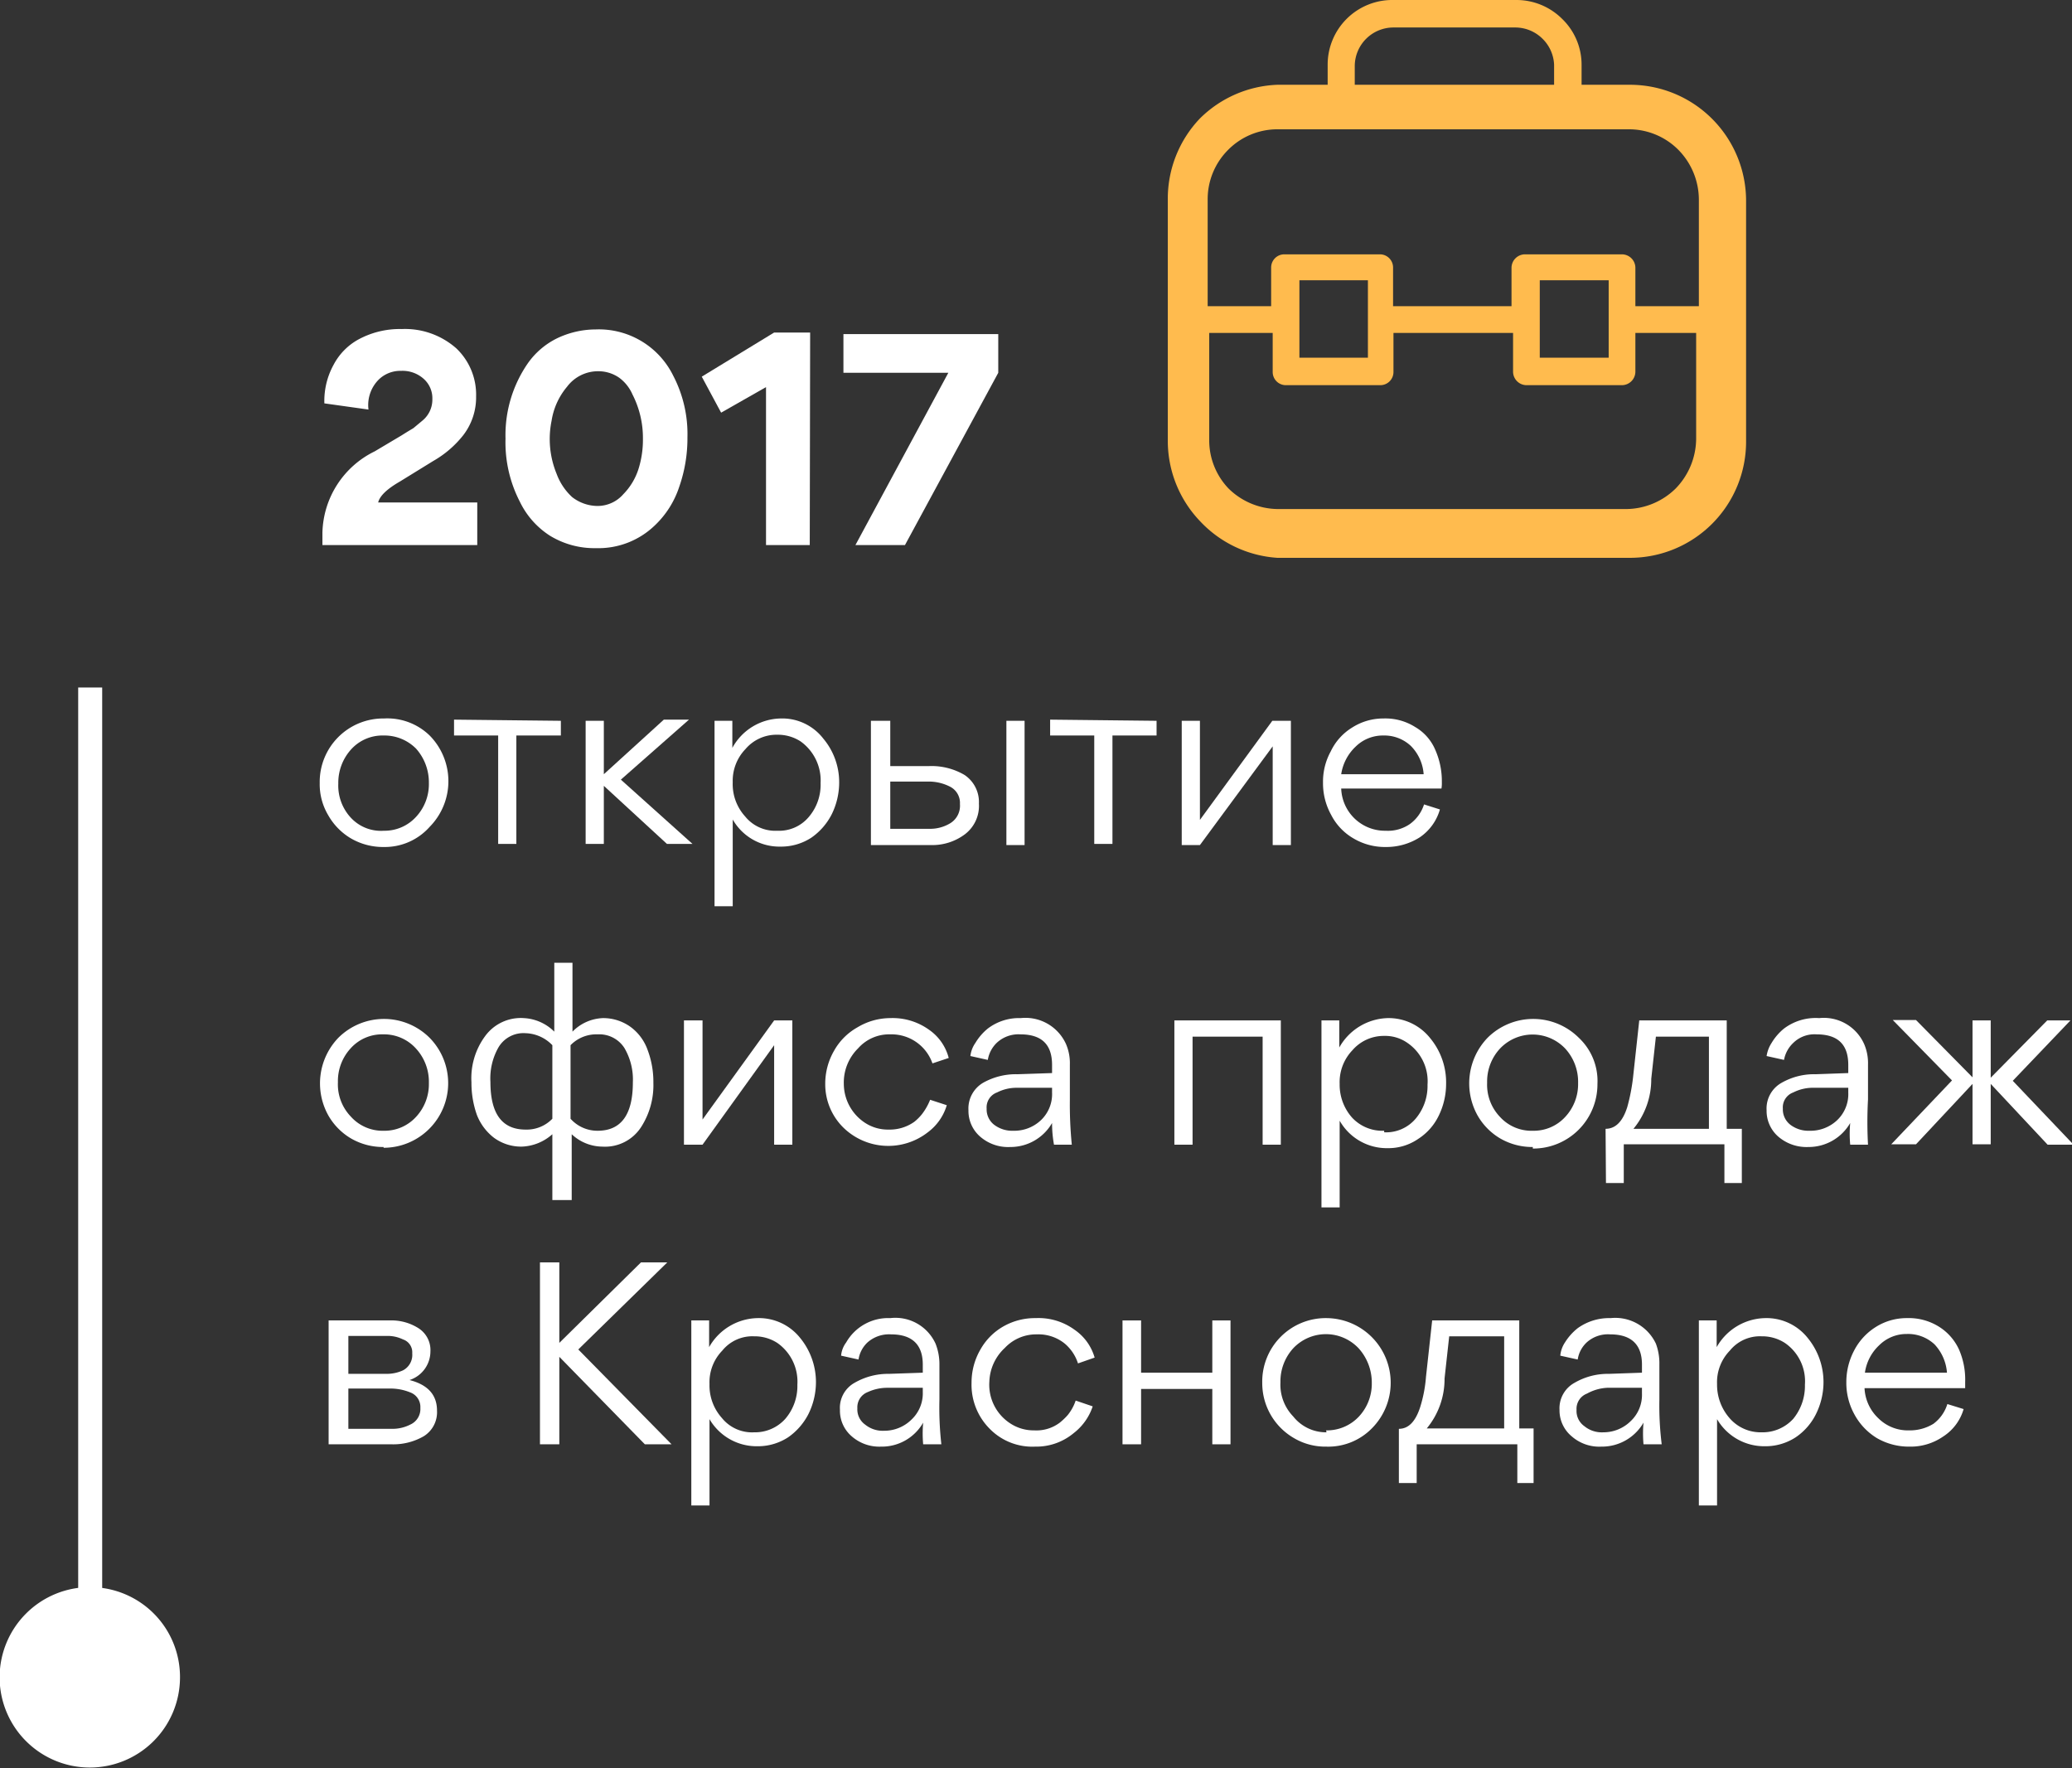 <?xml version="1.0" encoding="UTF-8"?> <svg xmlns="http://www.w3.org/2000/svg" viewBox="0 0 53.53 45.68"><rect x="0" y="0" width="53.53" height="45.68" fill="#333333" stroke="none"/> <defs> <style>.a{fill:none;stroke:#fff;stroke-miterlimit:10;stroke-width:0.62px;}.b{fill:#fff;}.c{fill:#ffbb4e;}</style> </defs> <title>5зв тел</title> <line class="a" x1="2.33" y1="43.47" x2="2.33" y2="17.76"></line> <path class="b" d="M4.65,43.36A2.33,2.33,0,1,1,2.33,41,2.32,2.32,0,0,1,4.65,43.36Z"></path> <path class="b" d="M12.33,14.08h-4v-.33a2.4,2.4,0,0,1,1.35-2.09l.69-.41.16-.1.15-.09.24-.2a.7.7,0,0,0,.25-.55.67.67,0,0,0-.22-.52.82.82,0,0,0-.59-.21.8.8,0,0,0-.57.22.93.93,0,0,0-.27.78l-1.14-.16a1.94,1.94,0,0,1,.24-1,1.59,1.59,0,0,1,.62-.64,2.24,2.24,0,0,1,1.14-.28A2,2,0,0,1,11.79,9a1.65,1.65,0,0,1,.51,1.24,1.6,1.6,0,0,1-.33,1,2.67,2.67,0,0,1-.78.67l-.86.53c-.33.19-.52.37-.56.54h2.56Z"></path> <path class="b" d="M13.06,11.33a3.26,3.26,0,0,1,.58-1.95,2,2,0,0,1,.75-.64,2.33,2.33,0,0,1,1-.23,2.14,2.14,0,0,1,2,1.19,3.26,3.26,0,0,1,.37,1.6,3.8,3.8,0,0,1-.21,1.27,2.41,2.41,0,0,1-.63,1,2.1,2.1,0,0,1-1.52.59,2.2,2.2,0,0,1-1.19-.32,2.15,2.15,0,0,1-.78-.88A3.34,3.34,0,0,1,13.06,11.33Zm1.19-.46a2.36,2.36,0,0,0,.13,1.37,1.54,1.54,0,0,0,.4.6,1.08,1.08,0,0,0,.64.23.88.88,0,0,0,.68-.3,1.64,1.64,0,0,0,.4-.67,2.52,2.52,0,0,0,.11-.77,2.46,2.46,0,0,0-.27-1.14A1.06,1.06,0,0,0,16,9.76a.94.94,0,0,0-.54-.17,1,1,0,0,0-.81.4A1.79,1.79,0,0,0,14.25,10.87Z"></path> <path class="b" d="M20.92,14.08H19.79V10l-1.16.66-.5-.93L20,8.59h.93Z"></path> <path class="b" d="M23.38,14.08H22.1l2.4-4.45H21.79v-1h4v1Z"></path> <path class="b" d="M9.91,21.88a1.65,1.65,0,0,1-.84-.22,1.62,1.62,0,0,1-.59-.6,1.56,1.56,0,0,1-.22-.83,1.64,1.64,0,0,1,1.66-1.67A1.57,1.57,0,0,1,11.1,19a1.68,1.68,0,0,1,0,2.36A1.55,1.55,0,0,1,9.91,21.88Zm0-.42a1.1,1.1,0,0,0,.84-.36,1.24,1.24,0,0,0,.33-.87,1.31,1.31,0,0,0-.33-.89A1.15,1.15,0,0,0,9.91,19a1.09,1.09,0,0,0-.84.36,1.28,1.28,0,0,0-.33.88,1.22,1.22,0,0,0,.33.89A1.06,1.06,0,0,0,9.92,21.46Z"></path> <path class="b" d="M14.49,18.62V19H13.34v2.8h-.47V19H11.73v-.41Z"></path> <path class="b" d="M15.6,20h0l1.55-1.41h.65l-1.76,1.55,1.85,1.66h-.66l-1.63-1.5h0v1.5h-.47V18.62h.47Z"></path> <path class="b" d="M21.68,20.22a1.86,1.86,0,0,1-.19.81,1.64,1.64,0,0,1-.53.61,1.43,1.43,0,0,1-.79.23,1.39,1.39,0,0,1-1.24-.7v2.24h-.47V18.62h.46v.7a1.45,1.45,0,0,1,1.25-.76,1.34,1.34,0,0,1,1.1.52A1.75,1.75,0,0,1,21.68,20.22Zm-1.6,1.24a1,1,0,0,0,.81-.35,1.28,1.28,0,0,0,.31-.88,1.24,1.24,0,0,0-.52-1.08,1.08,1.08,0,0,0-.6-.17,1.05,1.05,0,0,0-.82.37,1.18,1.18,0,0,0-.33.86,1.24,1.24,0,0,0,.32.88A1,1,0,0,0,20.08,21.46Z"></path> <path class="b" d="M23,19.79h1a1.68,1.68,0,0,1,.92.23.84.84,0,0,1,.37.74.92.92,0,0,1-.36.79,1.4,1.4,0,0,1-.88.28H22.5V18.62H23Zm0,1.62h1a1,1,0,0,0,.56-.15.53.53,0,0,0,.24-.49.47.47,0,0,0-.24-.44,1.2,1.2,0,0,0-.59-.14H23Zm3-2.79v3.21h.47V18.62Z"></path> <path class="b" d="M29.88,18.62V19H28.74v2.8h-.47V19H27.13v-.41Z"></path> <path class="b" d="M31,21.83h-.47V18.62H31v2.56l1.87-2.56h.48v3.21h-.47V19.28Z"></path> <path class="b" d="M37.24,20.37H34.65a1.13,1.13,0,0,0,1.15,1.09,1,1,0,0,0,.62-.17,1,1,0,0,0,.37-.51l.41.13a1.3,1.3,0,0,1-.52.72,1.61,1.61,0,0,1-.88.25,1.59,1.59,0,0,1-.83-.22,1.48,1.48,0,0,1-.58-.61,1.68,1.68,0,0,1-.21-.83,1.62,1.62,0,0,1,.2-.81,1.45,1.45,0,0,1,.56-.62,1.49,1.49,0,0,1,.8-.23,1.44,1.44,0,0,1,.82.22,1.24,1.24,0,0,1,.52.59,2,2,0,0,1,.17.84A.81.81,0,0,1,37.24,20.37ZM34.65,20h2.13a1.15,1.15,0,0,0-.33-.73,1,1,0,0,0-.71-.27,1,1,0,0,0-.72.29A1.23,1.23,0,0,0,34.65,20Z"></path> <path class="b" d="M9.91,29.63a1.65,1.65,0,0,1-.84-.22,1.62,1.62,0,0,1-.59-.6,1.7,1.7,0,0,1,.26-2,1.67,1.67,0,0,1,2.36,0,1.67,1.67,0,0,1-1.19,2.84Zm0-.42a1.1,1.1,0,0,0,.84-.36,1.24,1.24,0,0,0,.33-.87,1.27,1.27,0,0,0-.33-.89,1.11,1.11,0,0,0-.85-.37,1.09,1.09,0,0,0-.84.36,1.25,1.25,0,0,0-.33.88,1.2,1.2,0,0,0,.33.88A1.1,1.1,0,0,0,9.92,29.21Z"></path> <path class="b" d="M14.27,31V29.3a1.25,1.25,0,0,1-.79.32,1.19,1.19,0,0,1-.72-.23,1.37,1.37,0,0,1-.44-.59,2.47,2.47,0,0,1-.14-.84,1.83,1.83,0,0,1,.35-1.19,1.14,1.14,0,0,1,1-.47,1.2,1.2,0,0,1,.79.35V24.87h.47v1.78a1.16,1.16,0,0,1,.79-.35,1.21,1.21,0,0,1,.7.22,1.26,1.26,0,0,1,.45.6,2.34,2.34,0,0,1,.15.85,2,2,0,0,1-.32,1.15,1.11,1.11,0,0,1-1,.5,1.17,1.17,0,0,1-.79-.32V31Zm0-2.14V27a1,1,0,0,0-.69-.31.75.75,0,0,0-.71.38,1.62,1.62,0,0,0-.2.88c0,.82.3,1.23.91,1.23A.92.92,0,0,0,14.27,28.9ZM14.74,27V28.9a.93.93,0,0,0,.7.31c.61,0,.91-.42.91-1.25a1.61,1.61,0,0,0-.22-.89.77.77,0,0,0-.69-.35A.93.93,0,0,0,14.74,27Z"></path> <path class="b" d="M18.15,29.57h-.48V26.36h.48v2.56L20,26.36h.47v3.21H20V27Z"></path> <path class="b" d="M21.8,28A1.21,1.21,0,0,0,22.34,29a1.08,1.08,0,0,0,.62.18,1.1,1.1,0,0,0,.66-.2,1.25,1.25,0,0,0,.2-.2,1.53,1.53,0,0,0,.21-.37l.43.14a1.35,1.35,0,0,1-.49.7,1.66,1.66,0,0,1-2.18-.12A1.57,1.57,0,0,1,21.32,28a1.7,1.7,0,0,1,.23-.86,1.57,1.57,0,0,1,.6-.6A1.65,1.65,0,0,1,23,26.3a1.61,1.61,0,0,1,1,.3,1.27,1.27,0,0,1,.51.73l-.42.14A1.12,1.12,0,0,0,23,26.72a1.07,1.07,0,0,0-.83.36A1.24,1.24,0,0,0,21.8,28Z"></path> <path class="b" d="M27.18,27.72v-.21c0-.53-.27-.79-.82-.79a.82.82,0,0,0-.61.22.79.79,0,0,0-.23.44l-.45-.1a.73.73,0,0,1,.13-.34,1.4,1.4,0,0,1,.32-.37,1.33,1.33,0,0,1,.85-.27,1.15,1.15,0,0,1,1.17.67,1.25,1.25,0,0,1,.1.53v.9a10.56,10.56,0,0,0,.05,1.17h-.46a3.06,3.06,0,0,1-.05-.56,1.24,1.24,0,0,1-1.08.62,1.1,1.1,0,0,1-.78-.27.88.88,0,0,1-.3-.68v0a.77.77,0,0,1,.38-.71,1.73,1.73,0,0,1,.89-.22Zm0,.38h-.9a1.11,1.11,0,0,0-.52.12.41.41,0,0,0-.27.42.5.5,0,0,0,.2.42.77.77,0,0,0,.49.15,1,1,0,0,0,.72-.28.93.93,0,0,0,.28-.71Z"></path> <path class="b" d="M32.62,26.78H30.81v2.79h-.47V26.36h2.75v3.21h-.47Z"></path> <path class="b" d="M37.36,28a1.87,1.87,0,0,1-.19.82,1.47,1.47,0,0,1-.53.6,1.36,1.36,0,0,1-.79.24,1.4,1.4,0,0,1-1.24-.71v2.24h-.47V26.36h.46v.7a1.48,1.48,0,0,1,1.25-.76,1.37,1.37,0,0,1,1.1.52A1.79,1.79,0,0,1,37.36,28Zm-1.6,1.25a1,1,0,0,0,.82-.36,1.31,1.31,0,0,0,.3-.87,1.2,1.2,0,0,0-.52-1.08,1,1,0,0,0-.6-.18,1.07,1.07,0,0,0-.82.37,1.19,1.19,0,0,0-.33.87,1.28,1.28,0,0,0,.32.87A1.07,1.07,0,0,0,35.76,29.21Z"></path> <path class="b" d="M39.6,29.63a1.65,1.65,0,0,1-.84-.22,1.62,1.62,0,0,1-.59-.6,1.7,1.7,0,0,1,.26-2,1.67,1.67,0,0,1,2.36,0A1.53,1.53,0,0,1,41.27,28a1.66,1.66,0,0,1-1.67,1.67Zm0-.42a1.1,1.1,0,0,0,.84-.36,1.24,1.24,0,0,0,.33-.87,1.27,1.27,0,0,0-.33-.89,1.16,1.16,0,0,0-1.69,0,1.25,1.25,0,0,0-.33.88,1.2,1.2,0,0,0,.33.88A1.1,1.1,0,0,0,39.61,29.21Z"></path> <path class="b" d="M41.48,29.16h0c.25,0,.44-.18.56-.56a5,5,0,0,0,.15-.77l.16-1.47h2.26v2.8H45v1.4h-.45v-1h-2.6v1h-.46Zm1.3-2.38-.12,1.09a2,2,0,0,1-.46,1.29h1.95V26.78Z"></path> <path class="b" d="M47.75,27.72v-.21c0-.53-.27-.79-.82-.79a.78.78,0,0,0-.6.22.8.8,0,0,0-.24.44l-.45-.1a.86.86,0,0,1,.13-.34,1.4,1.4,0,0,1,.32-.37A1.36,1.36,0,0,1,47,26.3a1.14,1.14,0,0,1,1.16.67,1.25,1.25,0,0,1,.1.53v.9a10.56,10.56,0,0,0,0,1.17H47.8a3.06,3.06,0,0,1,0-.56,1.24,1.24,0,0,1-1.08.62,1.12,1.12,0,0,1-.78-.27.88.88,0,0,1-.3-.68v0a.76.76,0,0,1,.39-.71,1.69,1.69,0,0,1,.88-.22Zm0,.38h-.89a1.12,1.12,0,0,0-.53.12.41.41,0,0,0-.27.42.5.5,0,0,0,.2.42.77.77,0,0,0,.49.15,1,1,0,0,0,.72-.28.93.93,0,0,0,.28-.71Z"></path> <path class="b" d="M52,27.92l1.57,1.65H52.9L51.43,28h0v1.56h-.47V28h0l-1.46,1.56h-.64l1.57-1.65-1.53-1.56h.6l1.46,1.48h0V26.36h.47v1.48h0l1.46-1.48h.6Z"></path> <path class="b" d="M8.49,34.11h1.58a1.3,1.3,0,0,1,.74.2.67.67,0,0,1,.31.6.78.78,0,0,1-.54.74c.47.12.71.38.71.79a.73.73,0,0,1-.34.66,1.57,1.57,0,0,1-.83.21H8.49ZM9,35.49h1a1,1,0,0,0,.41-.09.45.45,0,0,0,.24-.44.35.35,0,0,0-.24-.36.91.91,0,0,0-.41-.09H9Zm0,1.42h1.12a1,1,0,0,0,.48-.11.44.44,0,0,0,.26-.43.4.4,0,0,0-.26-.4,1.35,1.35,0,0,0-.55-.1H9Z"></path> <path class="b" d="M16.56,32.61h.68l-2.3,2.25,2.41,2.45h-.69l-2.21-2.26h0v2.26h-.5v-4.7h.5v2.08h0Z"></path> <path class="b" d="M21.08,35.71a1.86,1.86,0,0,1-.19.81,1.64,1.64,0,0,1-.53.61,1.43,1.43,0,0,1-.79.23,1.41,1.41,0,0,1-1.24-.7v2.23h-.47V34.11h.46v.69a1.47,1.47,0,0,1,1.25-.75,1.36,1.36,0,0,1,1.1.51A1.8,1.8,0,0,1,21.08,35.71ZM19.48,37a1.05,1.05,0,0,0,.81-.35,1.3,1.3,0,0,0,.31-.88,1.22,1.22,0,0,0-.52-1.08,1.08,1.08,0,0,0-.6-.17,1,1,0,0,0-.82.37,1.17,1.17,0,0,0-.33.86,1.26,1.26,0,0,0,.32.88A1,1,0,0,0,19.48,37Z"></path> <path class="b" d="M23.84,35.46v-.21c0-.52-.28-.78-.82-.78a.84.84,0,0,0-.61.21.76.76,0,0,0-.23.44l-.45-.1a.66.66,0,0,1,.13-.34A1.25,1.25,0,0,1,23,34.05a1.14,1.14,0,0,1,1.17.66,1.43,1.43,0,0,1,.1.53v.91a8.46,8.46,0,0,0,.05,1.16h-.47a3.13,3.13,0,0,1,0-.56,1.23,1.23,0,0,1-1.09.62A1.08,1.08,0,0,1,22,37.1a.87.87,0,0,1-.3-.68v0a.74.74,0,0,1,.38-.7,1.73,1.73,0,0,1,.89-.23Zm0,.39h-.9a1.21,1.21,0,0,0-.52.11.42.42,0,0,0-.27.42.48.48,0,0,0,.2.42.72.72,0,0,0,.49.16,1,1,0,0,0,.71-.29.93.93,0,0,0,.29-.71Z"></path> <path class="b" d="M25.56,35.69a1.19,1.19,0,0,0,.54,1.08,1.1,1.1,0,0,0,.62.18,1,1,0,0,0,.66-.2,1.7,1.7,0,0,0,.2-.19,1.2,1.2,0,0,0,.21-.38l.44.15a1.45,1.45,0,0,1-.49.69,1.51,1.51,0,0,1-1,.35,1.54,1.54,0,0,1-1.17-.46,1.61,1.61,0,0,1-.47-1.19,1.7,1.7,0,0,1,.23-.86,1.57,1.57,0,0,1,.6-.6,1.65,1.65,0,0,1,.83-.21,1.58,1.58,0,0,1,1,.3,1.31,1.31,0,0,1,.52.72l-.43.15a1.12,1.12,0,0,0-.34-.51,1.08,1.08,0,0,0-.72-.24,1.11,1.11,0,0,0-.83.35A1.24,1.24,0,0,0,25.56,35.69Z"></path> <path class="b" d="M29.48,34.11v1.35h1.84V34.11h.47v3.2h-.47V35.88H29.48v1.43H29v-3.2Z"></path> <path class="b" d="M34.26,37.37a1.59,1.59,0,0,1-.83-.22,1.64,1.64,0,0,1-.82-1.43,1.64,1.64,0,0,1,1.66-1.67,1.67,1.67,0,0,1,1.18,2.84A1.58,1.58,0,0,1,34.26,37.37Zm0-.42a1.13,1.13,0,0,0,.85-.36,1.24,1.24,0,0,0,.33-.87,1.32,1.32,0,0,0-.34-.89,1.16,1.16,0,0,0-1.69,0,1.27,1.27,0,0,0-.33.88,1.18,1.18,0,0,0,.33.88A1.08,1.08,0,0,0,34.27,37Z"></path> <path class="b" d="M36.14,36.91h0c.25,0,.43-.19.55-.56a3.48,3.48,0,0,0,.15-.78L37,34.11h2.25V36.9h.37v1.41H39.2v-1H36.6v1h-.46Zm1.3-2.39-.12,1.09a2,2,0,0,1-.46,1.29h2V34.52Z"></path> <path class="b" d="M42.42,35.46v-.21c0-.52-.28-.78-.82-.78a.82.82,0,0,0-.61.21.76.76,0,0,0-.23.44l-.45-.1a.73.73,0,0,1,.12-.34,1.44,1.44,0,0,1,.33-.37,1.39,1.39,0,0,1,.85-.26,1.16,1.16,0,0,1,1.17.66,1.44,1.44,0,0,1,.09.53v.91a8.11,8.11,0,0,0,.06,1.16h-.47a3.13,3.13,0,0,1,0-.56,1.24,1.24,0,0,1-1.09.62,1.08,1.08,0,0,1-.77-.27.87.87,0,0,1-.31-.68v0a.75.75,0,0,1,.39-.7,1.71,1.71,0,0,1,.89-.23Zm0,.39h-.9A1.21,1.21,0,0,0,41,36a.42.42,0,0,0-.27.42.48.48,0,0,0,.2.42.71.71,0,0,0,.49.16,1,1,0,0,0,.71-.29.93.93,0,0,0,.29-.71Z"></path> <path class="b" d="M47.11,35.71a1.86,1.86,0,0,1-.19.81,1.56,1.56,0,0,1-.53.61,1.43,1.43,0,0,1-.79.23,1.41,1.41,0,0,1-1.24-.7v2.23h-.47V34.11h.46v.69a1.47,1.47,0,0,1,1.25-.75,1.36,1.36,0,0,1,1.1.51A1.8,1.8,0,0,1,47.11,35.71ZM45.51,37a1.07,1.07,0,0,0,.82-.35,1.34,1.34,0,0,0,.3-.88,1.2,1.2,0,0,0-.52-1.08,1.08,1.08,0,0,0-.6-.17,1,1,0,0,0-.82.37,1.17,1.17,0,0,0-.33.86,1.31,1.31,0,0,0,.32.88A1.06,1.06,0,0,0,45.51,37Z"></path> <path class="b" d="M50.77,35.86h-2.6a1.14,1.14,0,0,0,.36.78,1.08,1.08,0,0,0,.79.31,1.16,1.16,0,0,0,.63-.17,1,1,0,0,0,.36-.51l.42.13a1.26,1.26,0,0,1-.53.71,1.48,1.48,0,0,1-.87.26,1.65,1.65,0,0,1-.84-.22,1.62,1.62,0,0,1-.58-.61,1.68,1.68,0,0,1-.21-.83,1.74,1.74,0,0,1,.2-.82,1.56,1.56,0,0,1,.56-.61,1.49,1.49,0,0,1,.8-.23,1.47,1.47,0,0,1,.83.22,1.36,1.36,0,0,1,.52.59,1.94,1.94,0,0,1,.16.84Zm-2.59-.4H50.3a1.2,1.2,0,0,0-.32-.73,1,1,0,0,0-.72-.27,1,1,0,0,0-.71.29A1.2,1.2,0,0,0,48.18,35.46Z"></path> <path class="c" d="M36,0h3.18a1.67,1.67,0,0,1,1.18.49,1.64,1.64,0,0,1,.5,1.18v.52h1.25a3,3,0,0,1,3,3v6.22a3,3,0,0,1-3,3H33A3,3,0,0,1,31,13.46l0,0a3,3,0,0,1-.83-2.05V5.15A3,3,0,0,1,31,3.06h0A3,3,0,0,1,33,2.19H34.3V1.67A1.67,1.67,0,0,1,36,0Zm4.58,3.34H33a1.79,1.79,0,0,0-1.27.53h0a1.8,1.8,0,0,0-.53,1.28V7.91h1.64v-1a.34.34,0,0,1,.34-.34h2.47a.34.34,0,0,1,.34.34h0v1h3.06v-1a.35.35,0,0,1,.35-.34H41.9a.35.35,0,0,1,.35.34h0v1h1.64V5.15a1.84,1.84,0,0,0-.53-1.28,1.8,1.8,0,0,0-1.28-.53ZM35,2.19h5.15V1.67A1,1,0,0,0,39.85,1a1,1,0,0,0-.7-.29H36a1,1,0,0,0-1,1v.52ZM31.24,8.6v2.77a1.8,1.8,0,0,0,.5,1.25l0,0a1.84,1.84,0,0,0,1.27.53h9a1.84,1.84,0,0,0,1.28-.53,1.86,1.86,0,0,0,.53-1.28V8.6H42.25v1a.35.35,0,0,1-.35.35H39.44a.35.35,0,0,1-.35-.35h0v-1H36v1a.34.34,0,0,1-.34.35H33.22a.34.34,0,0,1-.34-.35h0v-1Zm4.1-1.36H33.57v1h0v1h1.77v-1h0v-1Zm6.22,0H39.78v1h0v1h1.78v-1h0Z"></path> </svg> 
